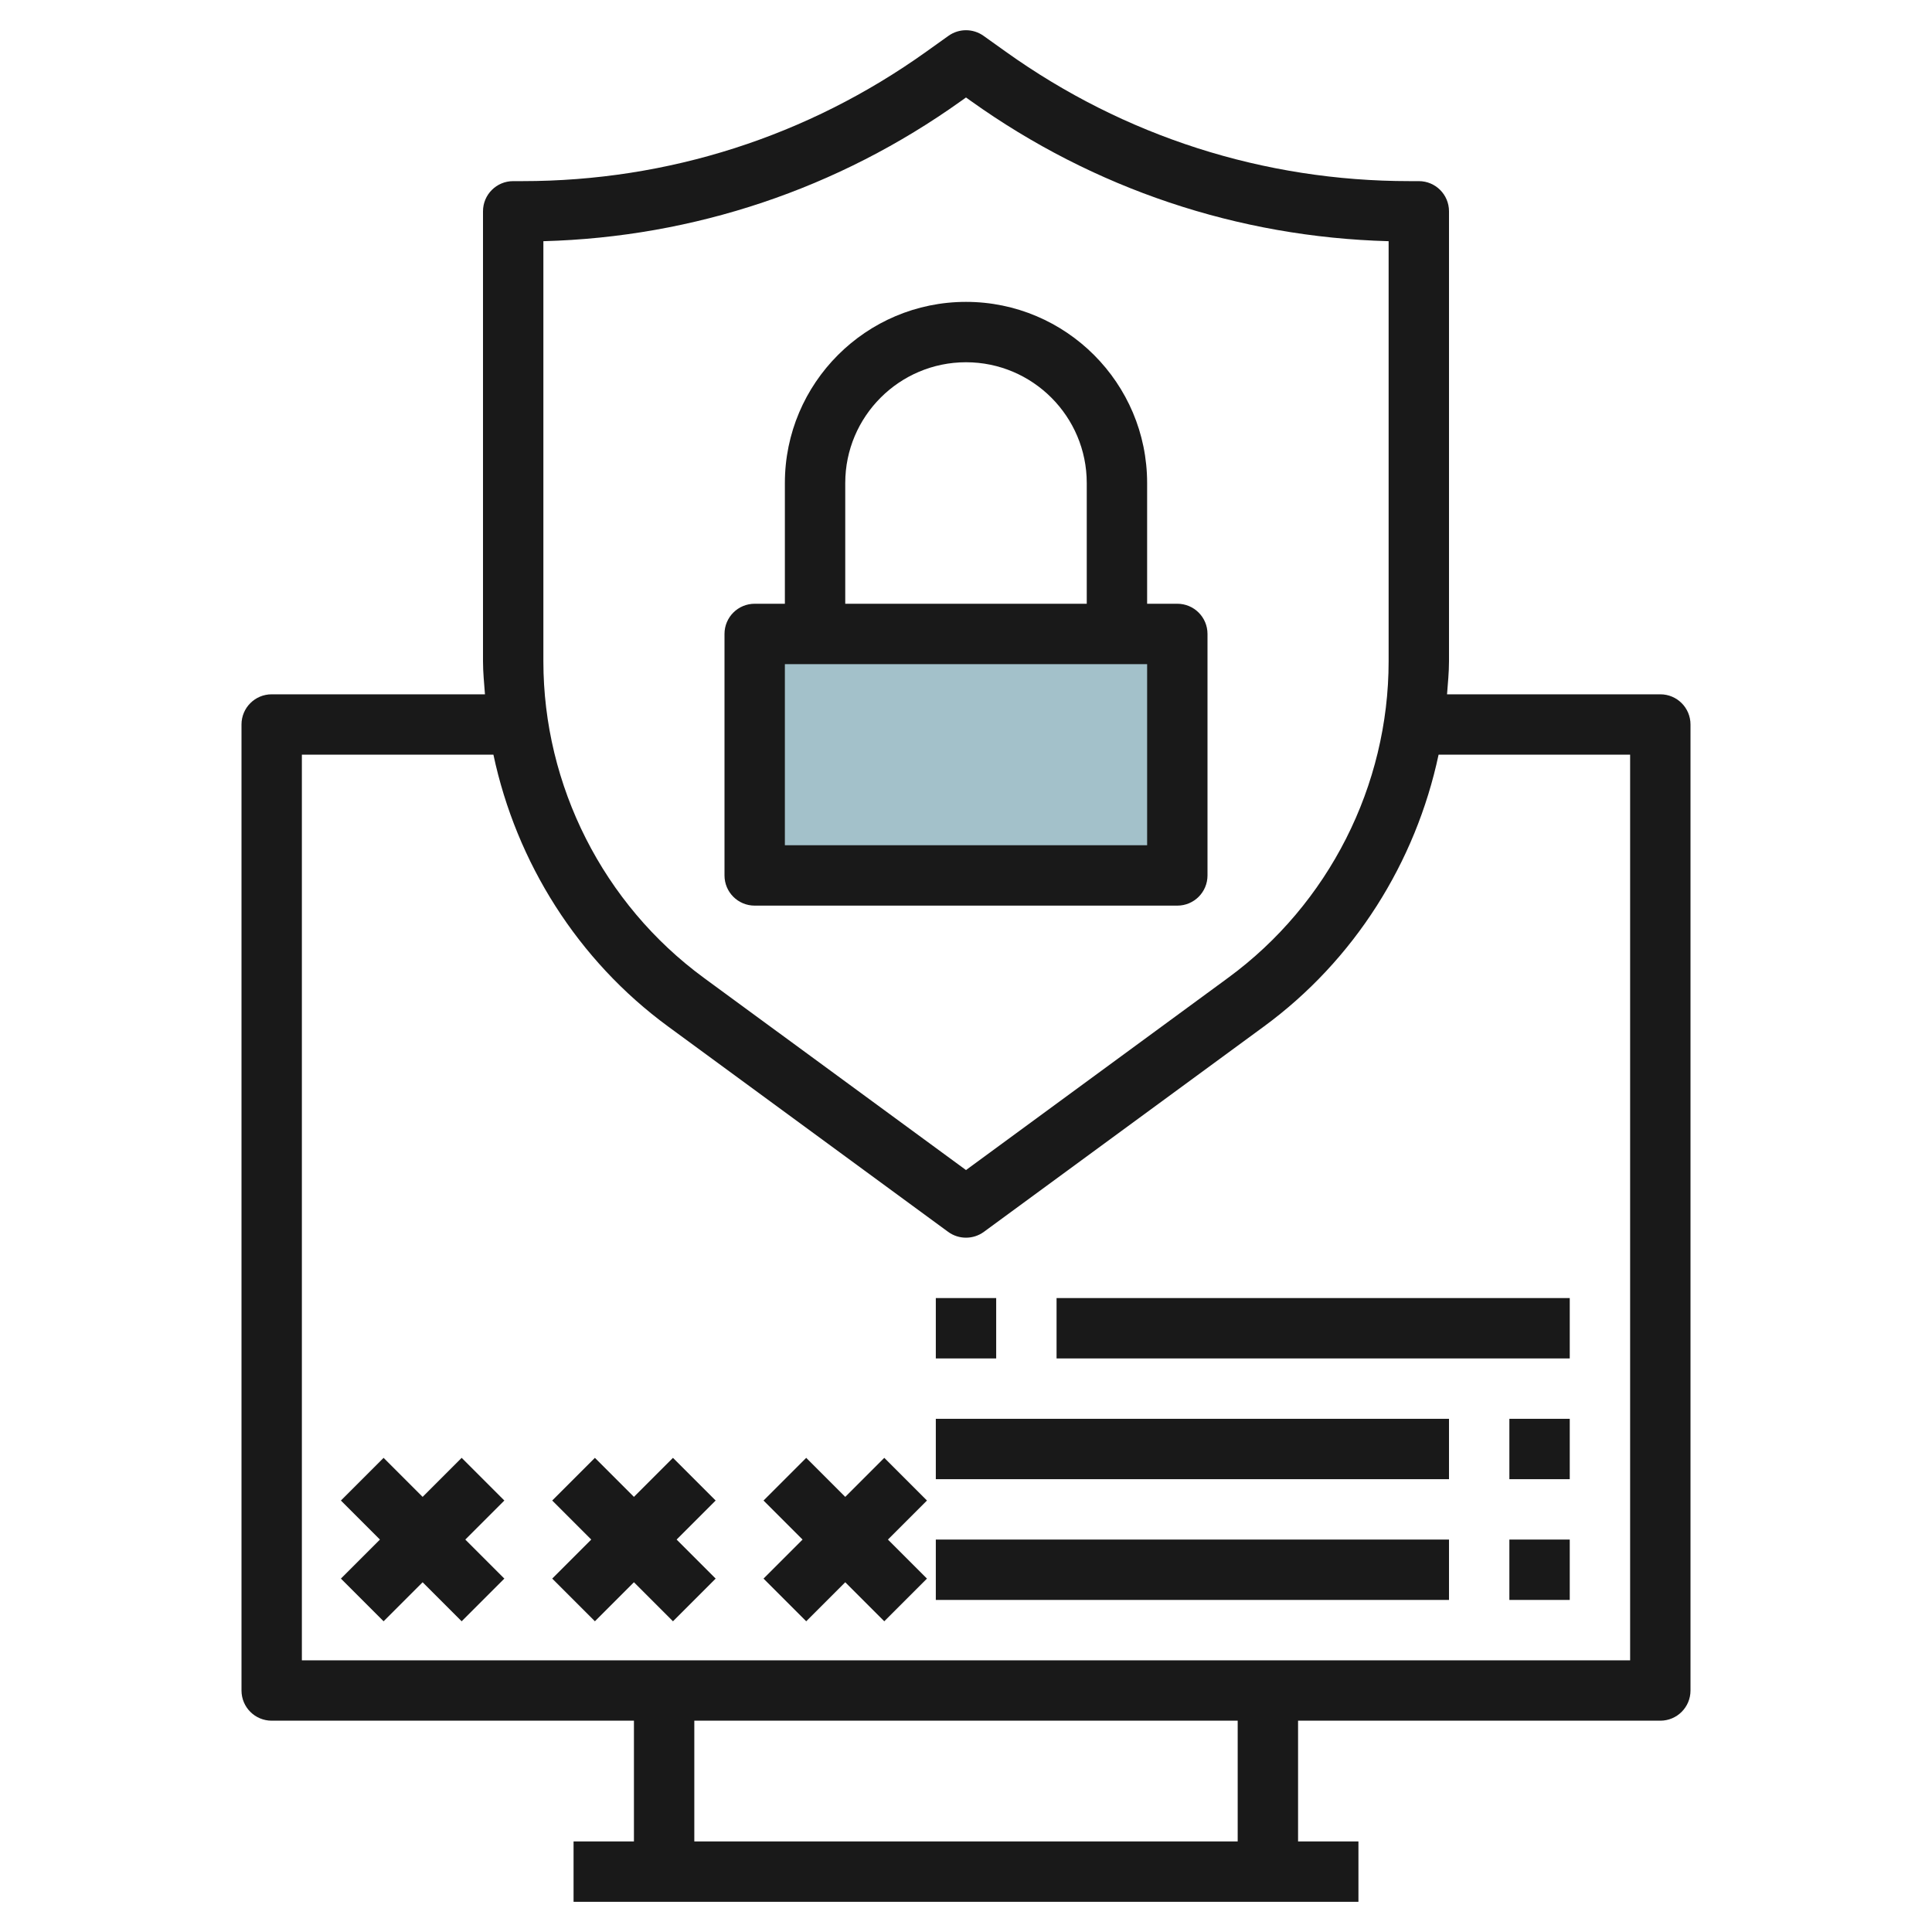 <svg id="Layer_3" enable-background="new 0 0 64 64" height="512" viewBox="0 0 64 64" width="512" xmlns="http://www.w3.org/2000/svg"><g><path d="m25 21.001h14v8h-14z" fill="#a3c1ca"/><g fill="#191919"><path d="m55 23h-7.065c.027-.364.065-.727.065-1.095v-14.905c0-.553-.447-1-1-1h-.309c-4.823 0-9.446-1.481-13.369-4.284l-.741-.529c-.348-.248-.814-.248-1.162 0l-.741.529c-3.923 2.803-8.546 4.284-13.369 4.284h-.309c-.553 0-1 .447-1 1v14.905c0 .368.038.73.065 1.095h-7.065c-.553 0-1 .447-1 1v32c0 .553.447 1 1 1h12v4h-2v2h26v-2h-2v-4h12c.553 0 1-.447 1-1v-32c0-.553-.447-1-1-1zm-37-15.01c4.992-.135 9.764-1.735 13.84-4.647l.16-.114.16.114c4.076 2.912 8.848 4.512 13.84 4.647v13.915c0 4.124-1.986 8.044-5.313 10.483l-8.687 6.372-8.688-6.371c-3.326-2.44-5.312-6.36-5.312-10.484zm23 53.01h-18v-4h18zm13-6h-44v-30h6.345c.76 3.572 2.793 6.808 5.784 9.002l9.279 6.805c.177.129.384.193.592.193s.415-.064.592-.193l9.279-6.805c2.991-2.194 5.025-5.43 5.784-9.002h6.345z"/><path d="m25 30h14c.553 0 1-.447 1-1v-8c0-.553-.447-1-1-1h-1v-4c0-3.309-2.691-6-6-6s-6 2.691-6 6v4h-1c-.553 0-1 .447-1 1v8c0 .553.447 1 1 1zm3-14c0-2.206 1.794-4 4-4s4 1.794 4 4v4h-8zm-2 6h12v6h-12z"/><path d="m31 43h2v2h-2z"/><path d="m35 43h17v2h-17z"/><path d="m50 47h2v2h-2z"/><path d="m31 47h17v2h-17z"/><path d="m50 51h2v2h-2z"/><path d="m31 51h17v2h-17z"/><path d="m15.293 48.293-1.293 1.293-1.293-1.293-1.414 1.414 1.293 1.293-1.293 1.293 1.414 1.414 1.293-1.293 1.293 1.293 1.414-1.414-1.293-1.293 1.293-1.293z"/><path d="m22.293 48.293-1.293 1.293-1.293-1.293-1.414 1.414 1.293 1.293-1.293 1.293 1.414 1.414 1.293-1.293 1.293 1.293 1.414-1.414-1.293-1.293 1.293-1.293z"/><path d="m29.293 48.293-1.293 1.293-1.293-1.293-1.414 1.414 1.293 1.293-1.293 1.293 1.414 1.414 1.293-1.293 1.293 1.293 1.414-1.414-1.293-1.293 1.293-1.293z"/></g></g></svg>